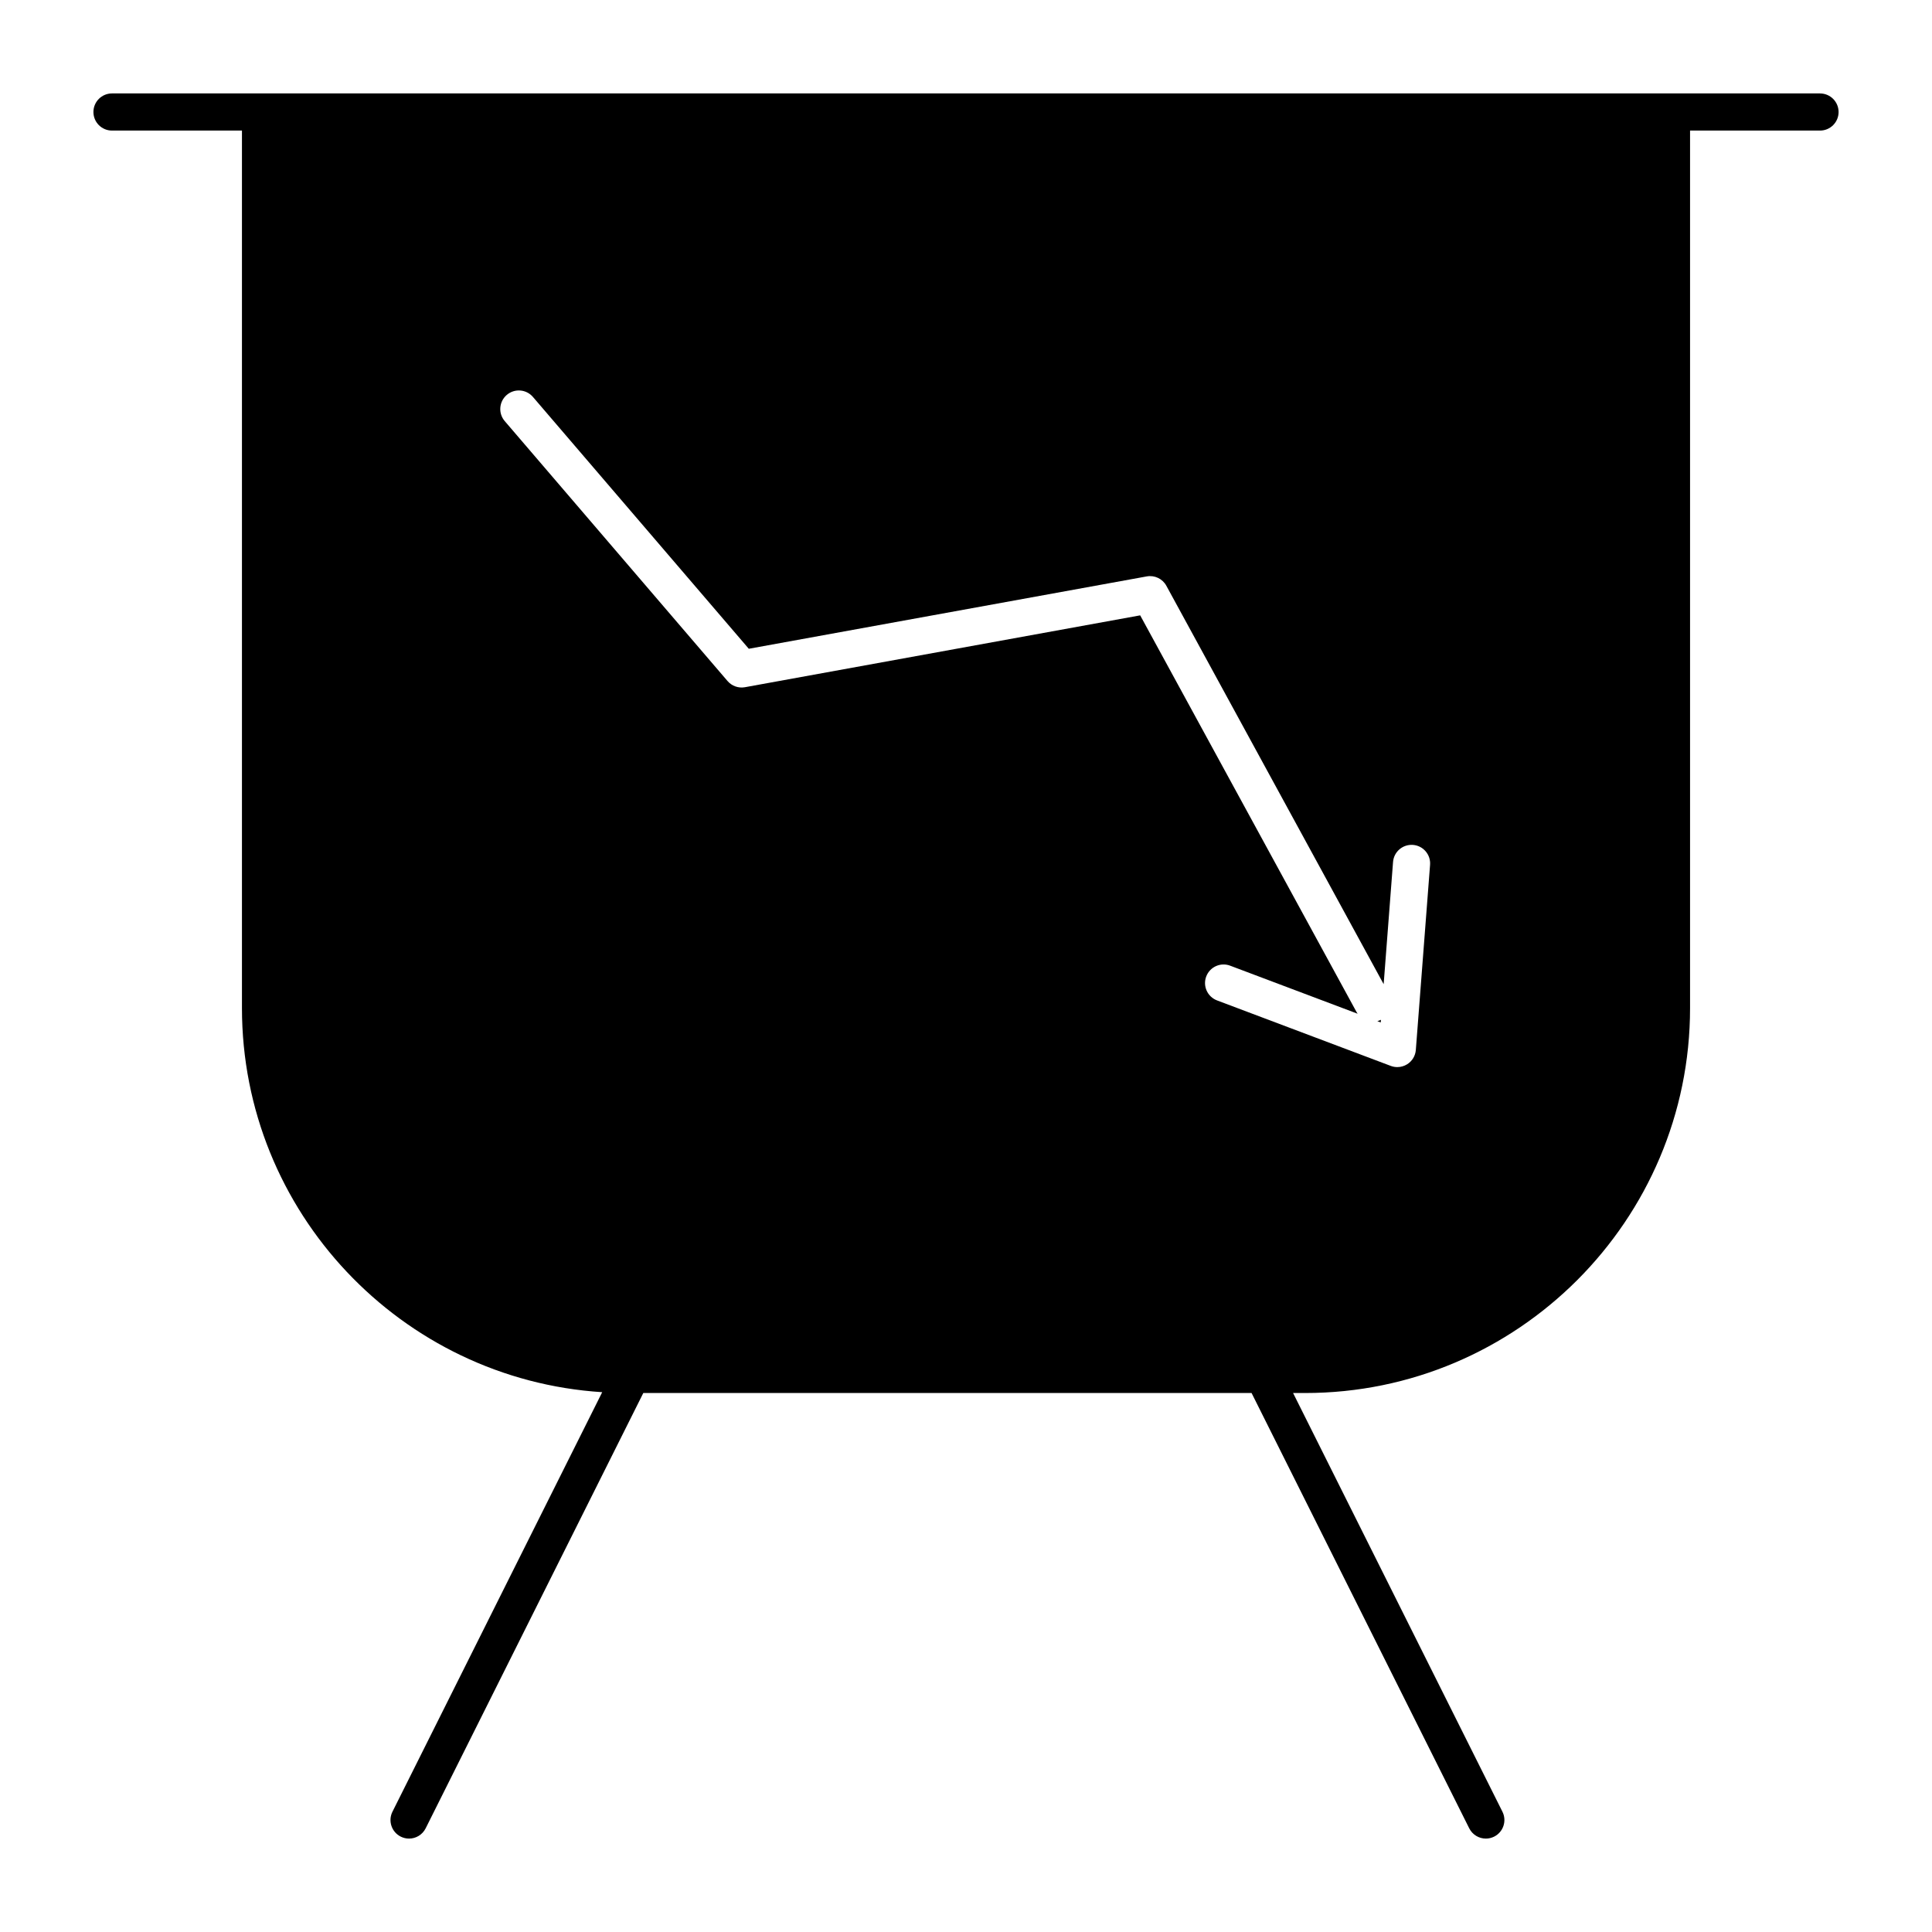 <?xml version="1.0" encoding="UTF-8"?>
<!-- Uploaded to: ICON Repo, www.iconrepo.com, Generator: ICON Repo Mixer Tools -->
<svg fill="#000000" width="800px" height="800px" version="1.1" viewBox="144 144 512 512" xmlns="http://www.w3.org/2000/svg">
 <g>
  <path d="m509.91 414.95 0.055-0.695c-0.312 0.152-0.629 0.273-0.957 0.355z"/>
  <path d="m626.32 168.76h-452.64c-2.719 0-4.922 2.203-4.922 4.922s2.203 4.922 4.922 4.922h34.441v232.55c0 54.051 42.258 98.41 95.469 101.79l-55.586 111.18c-1.215 2.43-0.23 5.387 2.199 6.602 0.707 0.352 1.457 0.52 2.195 0.52 1.805 0 3.543-0.996 4.406-2.723l57.676-115.36h161.2l57.68 115.36c0.863 1.723 2.602 2.723 4.406 2.723 0.738 0 1.492-0.168 2.195-0.52 2.43-1.215 3.414-4.172 2.199-6.602l-55.48-110.96h3.191c56.246 0 102.01-45.762 102.01-102.01v-232.55h34.441c2.719 0 4.922-2.203 4.922-4.922-0.004-2.715-2.207-4.918-4.922-4.918zm-107.11 253.49c-0.117 1.543-0.957 2.941-2.266 3.773-0.801 0.508-1.719 0.77-2.641 0.77-0.586 0-1.172-0.105-1.734-0.316l-46.039-17.355c-2.543-0.961-3.828-3.797-2.867-6.34 0.957-2.543 3.797-3.828 6.34-2.867l33.781 12.734c-0.102-0.145-0.203-0.293-0.289-0.453l-57.336-105.12-104.74 19.043c-1.719 0.312-3.477-0.312-4.617-1.641l-59.039-68.879c-1.77-2.062-1.527-5.168 0.535-6.938s5.168-1.531 6.938 0.535l57.203 66.734 105.46-19.176c2.098-0.379 4.184 0.621 5.199 2.484l57.586 105.58 2.488-32.383c0.207-2.707 2.57-4.727 5.281-4.527 2.711 0.207 4.738 2.574 4.531 5.281z"/>
 </g>
</svg>
